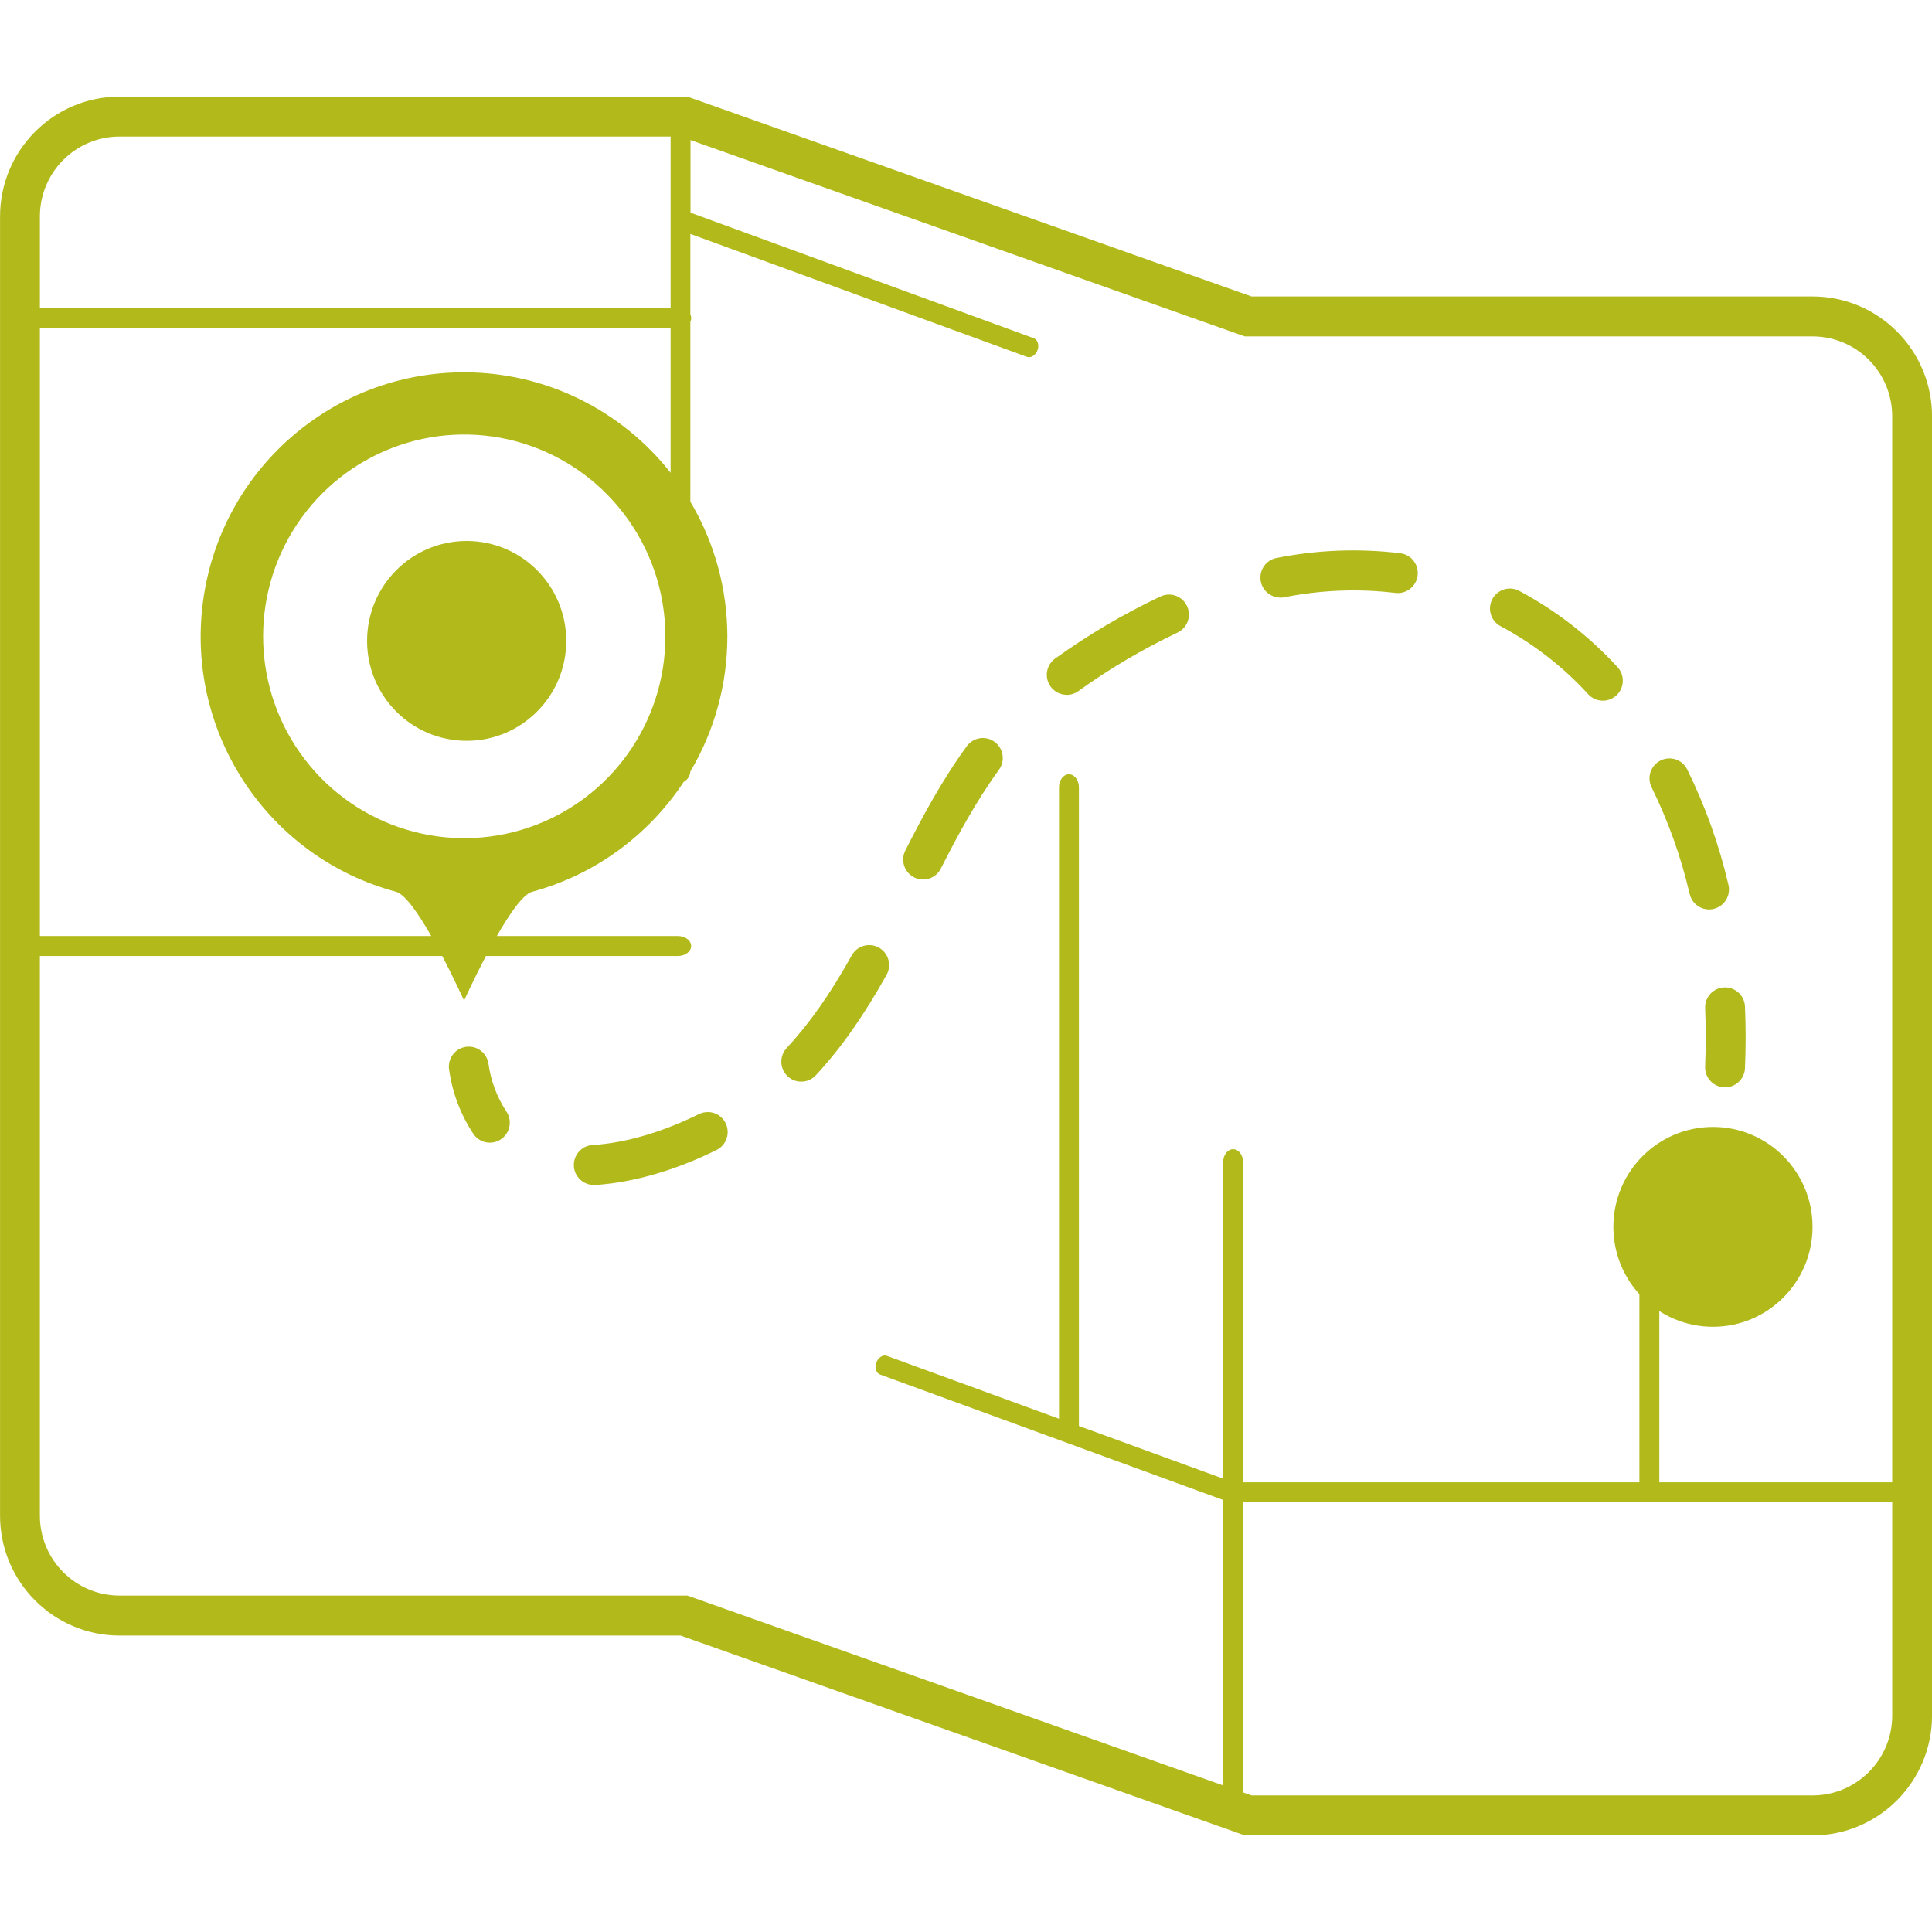 <?xml version="1.0" encoding="UTF-8"?>
<svg width="1200pt" height="1200pt" version="1.1" viewBox="0 0 1200 1200" xmlns="http://www.w3.org/2000/svg">
 <g fill="#b2ba1b">
  <path d="m1125.8 184.14h-348.45l-348.45-123.43-2.062-0.703h-352.58c-40.992 0-74.227 33.348-74.227 74.484v806.89c0 41.137 33.234 74.484 74.227 74.484h348.45l348.45 123.43 2.062 0.703h352.58c40.992 0 74.227-33.348 74.227-74.484v-806.89c0-41.137-33.234-74.484-74.227-74.484zm-999.76 189.82c-10.707 81.672 40.594 158.65 119.9 179.92 5.691 1.531 14.102 13.82 21.918 27.496h-243.09v-377.63h391.75v89.918c-30.973-39.43-78.258-62.426-128.29-62.398-82.094-0.031-151.48 61.02-162.19 142.69zm287.24 21.398c-0.043 53.676-34.141 101.37-84.797 118.61-50.66 17.242-106.63 0.211-139.21-42.363-32.578-42.574-34.531-101.23-4.856-145.89 29.676-44.66 84.391-65.406 136.08-51.594 54.695 14.711 92.738 64.422 92.785 121.24zm-339.03-310.53h342.27v106.51h-391.75v-56.855c0-27.426 22.156-49.656 49.484-49.656zm352.58 906.21h-352.58c-27.328 0-49.484-22.23-49.484-49.656v-347.59h249.9c7.688 14.648 13.566 27.723 13.566 27.723s5.894-13.074 13.586-27.723h119.22c4.598 0 8.246-2.793 8.246-6.207 0-3.414-3.731-6.207-8.246-6.207h-112.43c7.812-13.676 16.227-25.965 21.918-27.477 38.625-10.484 72.102-34.766 94.145-68.273 2.394-1.277 3.957-3.715 4.121-6.438 30.637-51.633 30.637-115.95 0-167.59v-111.87c0.742-1.367 0.742-3.019 0-4.387v-50.047l209.07 76.363c2.453 0.891 5.379-0.992 6.555-4.137s0.125-6.559-2.328-7.449l-213.2-77.98v-45.102l342.27 121.26 2.062 0.703h352.58c27.328 0 49.484 22.23 49.484 49.656v662.07h-144.66v-152.3c0-1.781-2.762-3.231-6.184-3.231-3.426 0-6.188 1.449-6.188 3.231v152.3h-246.16v-198.83c0-4.469-2.762-8.07-6.188-8.07-3.422 0-6.184 3.602-6.184 8.07v196.55l-89.59-32.691v-396.72c0-4.449-2.762-8.07-6.184-8.07s-6.188 3.621-6.188 8.07v392.21l-106.89-39.043c-2.453-0.91-5.379 0.992-6.555 4.137-1.176 3.148-0.125 6.559 2.309 7.449l213.09 77.898v177.31l-330.82-117.23zm698.97 124.14h-348.45l-5.32-1.883v-180.19h403.26v132.41c0 27.426-22.156 49.656-49.484 49.656z"/>
  <path d="m1125.8 762.02c0 34.281-27.695 62.07-61.855 62.07-34.164 0-61.855-27.789-61.855-62.07 0-34.277 27.691-62.066 61.855-62.066 34.16 0 61.855 27.789 61.855 62.066"/>
  <path d="m303.4 660.64c-0.664-4.441-3.664-8.176-7.848-9.77-4.188-1.59-8.902-0.789-12.332 2.094-3.43 2.883-5.043 7.402-4.211 11.816 2.023 14.18 7.188 27.723 15.113 39.641 3.91 5.621 11.621 6.996 17.227 3.07 5.602-3.926 6.973-11.664 3.062-17.285-5.816-8.914-9.578-19.012-11.012-29.566z"/>
  <path d="m932.06 388.96c20.406 10.887 38.812 25.18 54.434 42.27 4.644 5.035 12.477 5.336 17.492 0.672 5.016-4.66 5.316-12.52 0.672-17.555-17.539-19.145-38.188-35.156-61.074-47.359-6.047-3.191-13.527-0.863-16.711 5.203-3.18 6.07-0.859 13.578 5.188 16.77z"/>
  <path d="m1049.5 555.33c1.02 4.316 4.258 7.758 8.492 9.031 4.238 1.27 8.828 0.18 12.043-2.867 3.215-3.043 4.566-7.578 3.547-11.895-5.789-24.855-14.41-48.957-25.691-71.836-3.113-6.023-10.469-8.422-16.516-5.387-6.051 3.039-8.547 10.387-5.606 16.496 10.426 21.164 18.387 43.465 23.73 66.457z"/>
  <path d="m662.58 431.59c2.566 0.004 5.066-0.797 7.152-2.297 19.289-13.879 39.785-25.992 61.238-36.188 4.144-1.785 6.992-5.691 7.434-10.195 0.438-4.508-1.602-8.895-5.324-11.453s-8.535-2.879-12.562-0.84c-22.809 10.797-44.594 23.641-65.094 38.379-4.402 3.125-6.285 8.75-4.648 13.906 1.637 5.152 6.41 8.652 11.805 8.645z"/>
  <path d="m795.21 371.23c0.797-0.004 1.59-0.082 2.371-0.227 22.746-4.566 46.062-5.488 69.094-2.731 4.387 0.555 8.738-1.277 11.414-4.809 2.672-3.535 3.266-8.23 1.555-12.32-1.711-4.094-5.469-6.957-9.855-7.516-25.629-3.102-51.586-2.109-76.906 2.941-6.25 1.215-10.559 6.996-9.957 13.359 0.602 6.359 5.918 11.223 12.285 11.238z"/>
  <path d="m433.79 692.13c-22.309 11.047-45.504 17.812-65.359 19.031-6.832 0.207-12.207 5.934-12 12.789 0.203 6.856 5.91 12.246 12.742 12.039h0.781c23.055-1.426 49.609-9.082 74.805-21.578 4.102-1.883 6.859-5.856 7.191-10.367 0.336-4.516-1.805-8.852-5.582-11.324-3.777-2.469-8.598-2.68-12.578-0.551z"/>
  <path d="m567.75 544.96c6.086 3.098 13.523 0.664 16.617-5.441 10.246-20.215 21.816-41.75 36.246-61.594 3.848-5.527 2.594-13.121-2.82-17.113-5.414-3.988-13.012-2.914-17.117 2.426-15.609 21.332-28.145 44.855-38.352 65.027-1.488 2.934-1.75 6.344-0.734 9.477 1.016 3.129 3.234 5.727 6.16 7.219z"/>
  <path d="m545.92 588.6c-2.863-1.613-6.246-2.016-9.406-1.125-3.16 0.895-5.836 3.008-7.441 5.883-13.359 23.957-26.227 42.246-40.453 57.598-4.656 5.019-4.379 12.871 0.621 17.547 4.996 4.672 12.824 4.394 17.484-0.621 15.605-16.84 29.566-36.664 43.938-62.379 1.605-2.871 2.008-6.269 1.117-9.438-0.887-3.172-2.996-5.856-5.859-7.465z"/>
  <path d="m1059.1 626.25c0.492 11.816 0.473 24 0 36.188-0.141 3.289 1.027 6.5 3.246 8.926 2.223 2.426 5.309 3.867 8.59 4.004h0.535c6.637 0.008 12.094-5.242 12.371-11.895 0.555-12.891 0.555-25.758 0-38.277-0.285-6.856-6.055-12.18-12.887-11.895-6.832 0.285-12.141 6.074-11.855 12.93z"/>
  <path d="m351.71 398.07c0 34.277-27.691 62.066-61.855 62.066-34.16 0-61.855-27.789-61.855-62.066 0-34.281 27.695-62.07 61.855-62.07 34.164 0 61.855 27.789 61.855 62.07"/>
 </g>
</svg>
